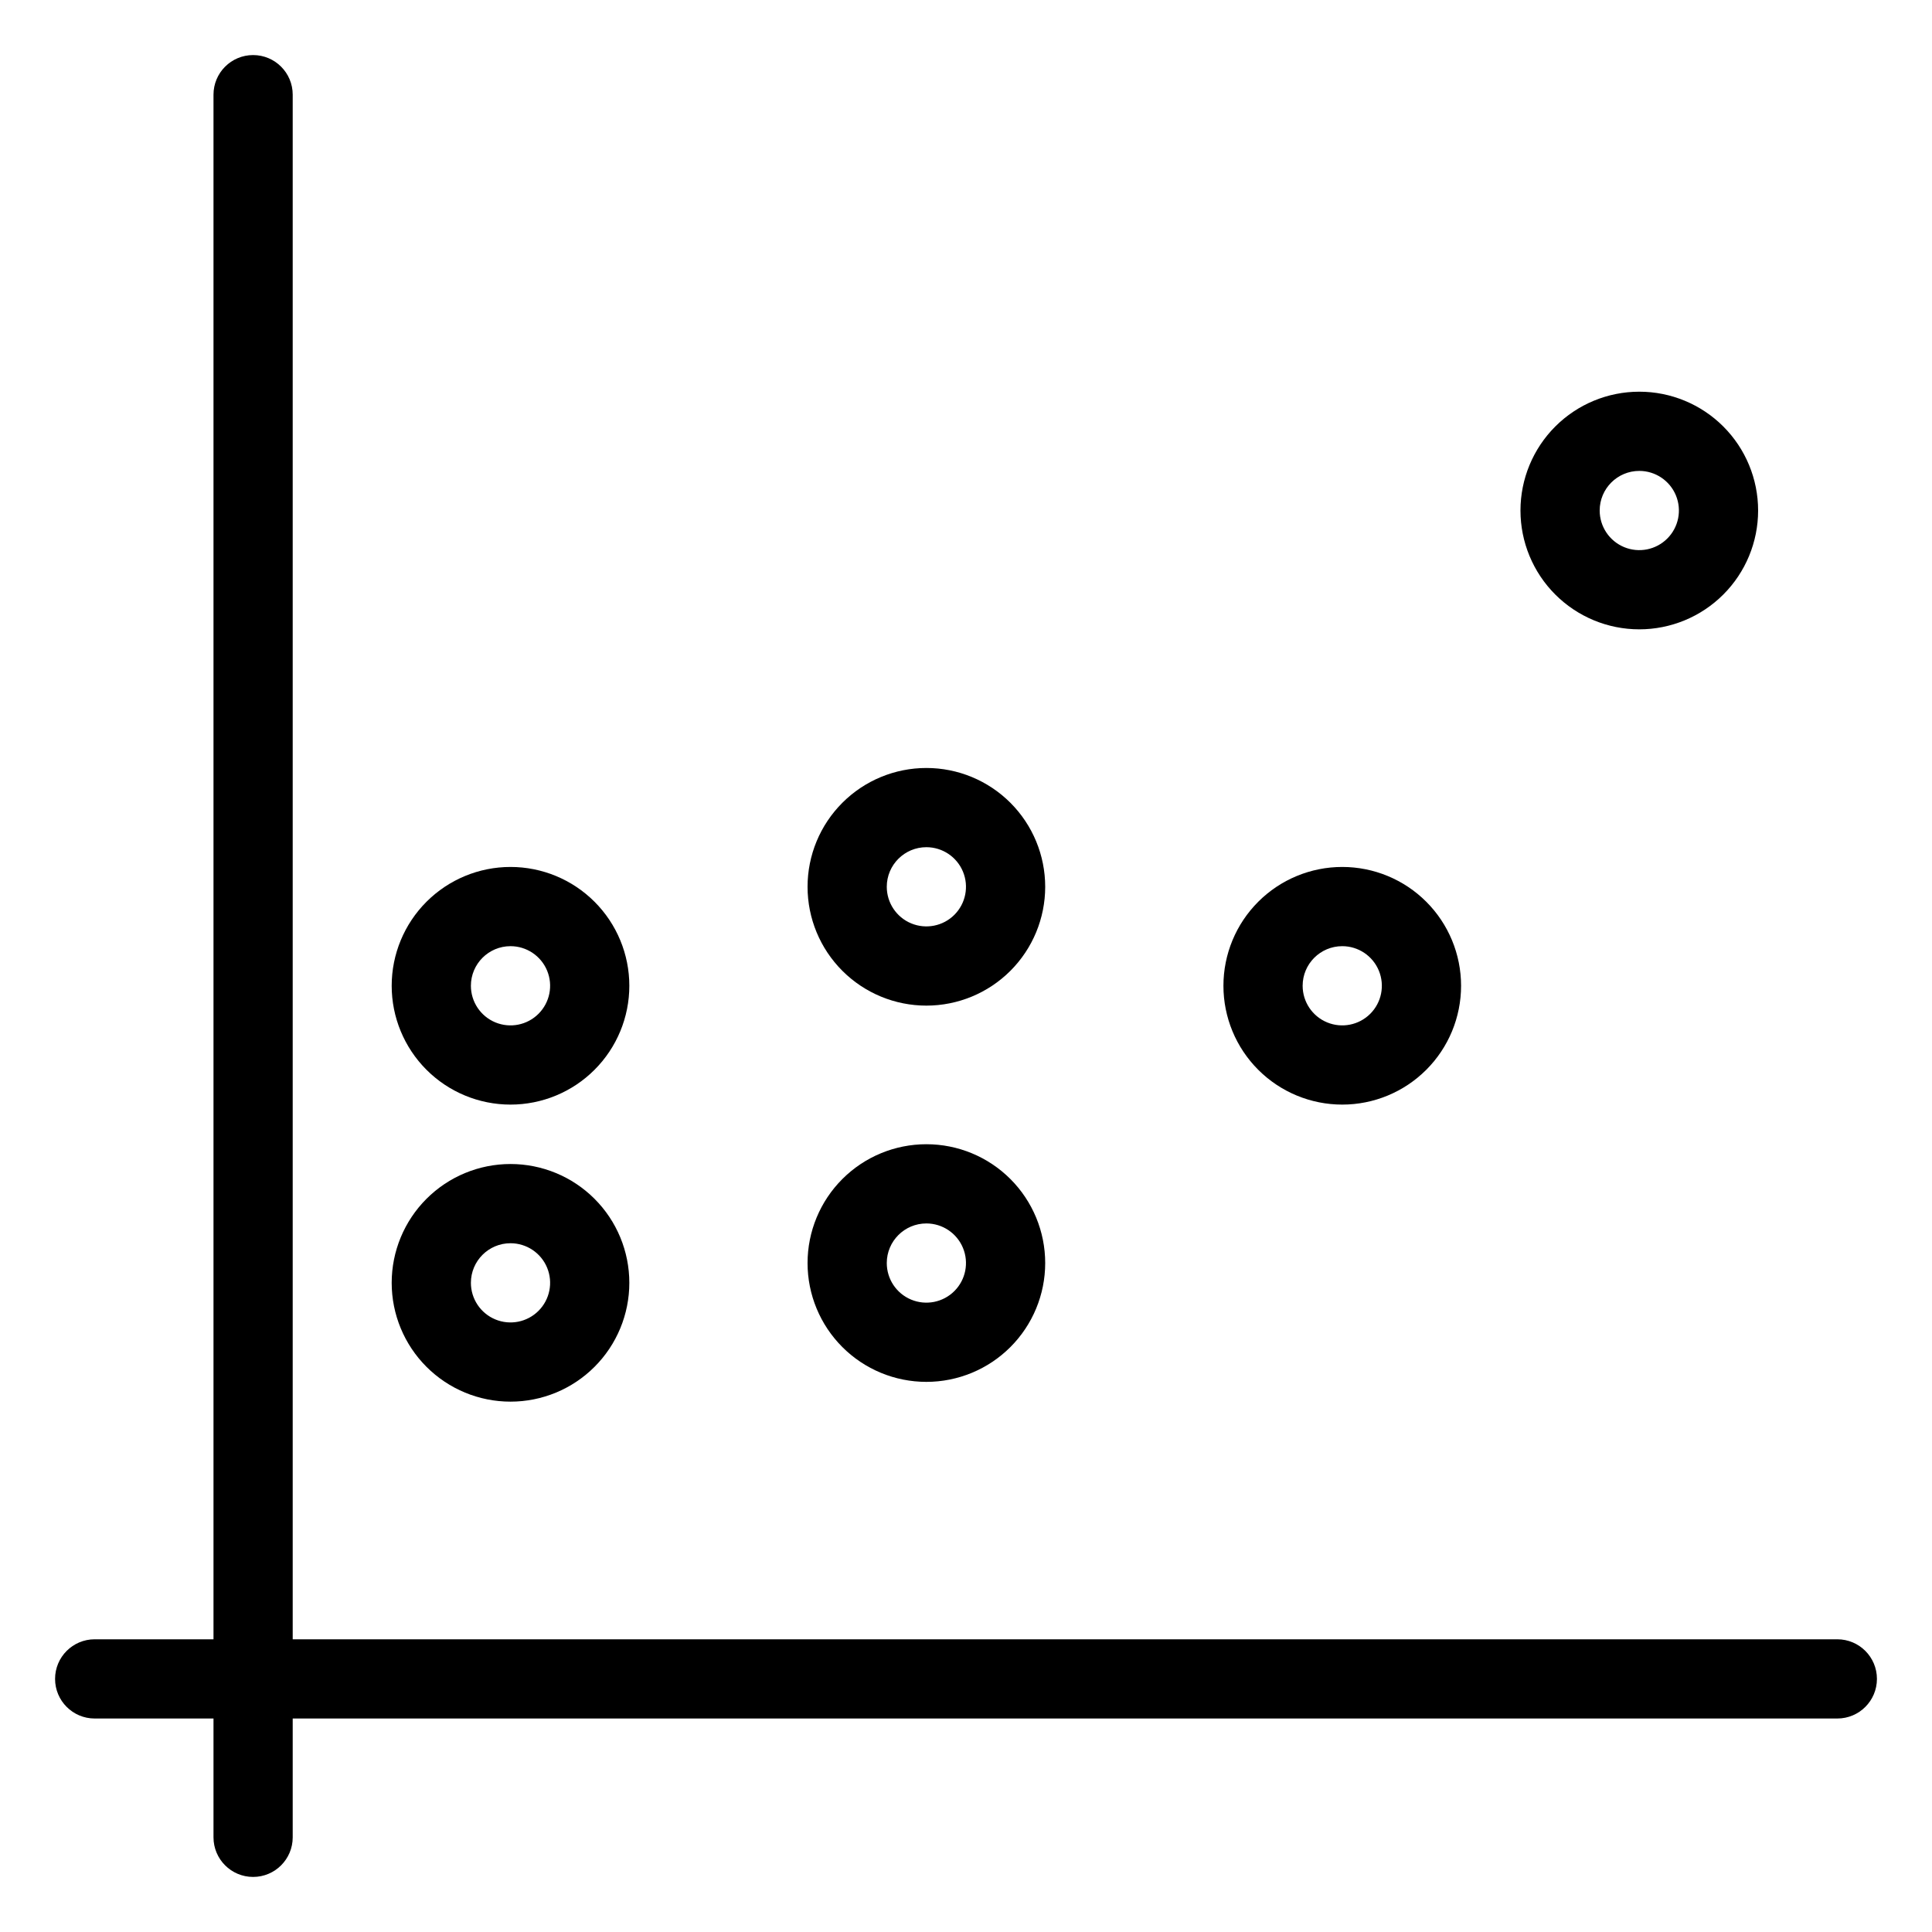 <?xml version="1.0" encoding="UTF-8"?>
<!-- Uploaded to: SVG Repo, www.svgrepo.com, Generator: SVG Repo Mixer Tools -->
<svg fill="#000000" width="800px" height="800px" version="1.1" viewBox="144 144 512 512" xmlns="http://www.w3.org/2000/svg">
 <g>
  <path d="m630.91 578.43h-409.34v-409.34c0-5.797-4.699-10.496-10.496-10.496-5.797 0-10.496 4.699-10.496 10.496v409.34h-31.488c-5.797 0-10.496 4.699-10.496 10.496s4.699 10.496 10.496 10.496h31.488v31.488c0 5.797 4.699 10.496 10.496 10.496 5.797 0 10.496-4.699 10.496-10.496v-31.488h409.34c5.797 0 10.496-4.699 10.496-10.496s-4.699-10.496-10.496-10.496z"/>
  <path d="m279.29 515.45c8.352 0 16.363-3.316 22.266-9.223 5.906-5.902 9.223-13.914 9.223-22.266 0-8.348-3.316-16.359-9.223-22.262-5.902-5.906-13.914-9.223-22.266-9.223-8.352 0-16.359 3.316-22.266 9.223-5.902 5.902-9.223 13.914-9.223 22.262 0 8.352 3.32 16.363 9.223 22.266 5.906 5.906 13.914 9.223 22.266 9.223zm0-41.984v0.004c4.246 0 8.074 2.555 9.699 6.477s0.727 8.438-2.277 11.438c-3 3.004-7.516 3.902-11.438 2.277s-6.481-5.453-6.481-9.699c0-5.793 4.699-10.492 10.496-10.492z"/>
  <path d="m389.5 510.21c8.352 0 16.359-3.316 22.266-9.223 5.902-5.906 9.223-13.914 9.223-22.266s-3.32-16.359-9.223-22.266c-5.906-5.906-13.914-9.223-22.266-9.223-8.352 0-16.363 3.316-22.266 9.223-5.906 5.906-9.223 13.914-9.223 22.266s3.316 16.359 9.223 22.266c5.902 5.906 13.914 9.223 22.266 9.223zm0-41.984c4.242 0 8.07 2.559 9.695 6.481s0.727 8.438-2.273 11.438c-3.004 3-7.519 3.898-11.441 2.273-3.922-1.621-6.477-5.449-6.477-9.695 0-5.797 4.699-10.496 10.496-10.496z"/>
  <path d="m279.29 436.73c8.352 0 16.363-3.316 22.266-9.223 5.906-5.906 9.223-13.914 9.223-22.266 0-8.352-3.316-16.359-9.223-22.266-5.902-5.906-13.914-9.223-22.266-9.223-8.352 0-16.359 3.316-22.266 9.223-5.902 5.906-9.223 13.914-9.223 22.266 0 8.352 3.32 16.359 9.223 22.266 5.906 5.906 13.914 9.223 22.266 9.223zm0-41.984c4.246 0 8.074 2.559 9.699 6.481s0.727 8.438-2.277 11.438c-3 3.004-7.516 3.898-11.438 2.277-3.922-1.625-6.481-5.453-6.481-9.699 0-5.797 4.699-10.496 10.496-10.496z"/>
  <path d="m389.5 410.5c8.352 0 16.359-3.32 22.266-9.223 5.902-5.906 9.223-13.914 9.223-22.266 0-8.352-3.32-16.363-9.223-22.266-5.906-5.906-13.914-9.223-22.266-9.223-8.352 0-16.363 3.316-22.266 9.223-5.906 5.902-9.223 13.914-9.223 22.266 0 8.352 3.316 16.359 9.223 22.266 5.902 5.902 13.914 9.223 22.266 9.223zm0-41.984c4.242 0 8.07 2.555 9.695 6.477s0.727 8.438-2.273 11.441c-3.004 3-7.519 3.898-11.441 2.273s-6.477-5.453-6.477-9.695c0-5.797 4.699-10.496 10.496-10.496z"/>
  <path d="m499.71 436.73c8.352 0 16.359-3.316 22.266-9.223s9.223-13.914 9.223-22.266c0-8.352-3.316-16.359-9.223-22.266s-13.914-9.223-22.266-9.223c-8.352 0-16.359 3.316-22.266 9.223s-9.223 13.914-9.223 22.266c0 8.352 3.316 16.359 9.223 22.266s13.914 9.223 22.266 9.223zm0-41.984c4.246 0 8.074 2.559 9.695 6.481 1.625 3.922 0.727 8.438-2.273 11.438-3.004 3.004-7.516 3.898-11.438 2.277-3.922-1.625-6.481-5.453-6.481-9.699 0-5.797 4.699-10.496 10.496-10.496z"/>
  <path d="m578.43 310.78c8.352 0 16.363-3.316 22.266-9.223 5.906-5.902 9.223-13.914 9.223-22.266 0-8.352-3.316-16.359-9.223-22.266-5.902-5.902-13.914-9.223-22.266-9.223-8.352 0-16.359 3.32-22.266 9.223-5.902 5.906-9.223 13.914-9.223 22.266 0 8.352 3.32 16.363 9.223 22.266 5.906 5.906 13.914 9.223 22.266 9.223zm0-41.984c4.246 0 8.074 2.559 9.699 6.481s0.727 8.438-2.277 11.438c-3 3.004-7.516 3.902-11.438 2.277-3.922-1.625-6.481-5.453-6.481-9.699 0-5.797 4.699-10.496 10.496-10.496z"/>
 </g>
</svg>